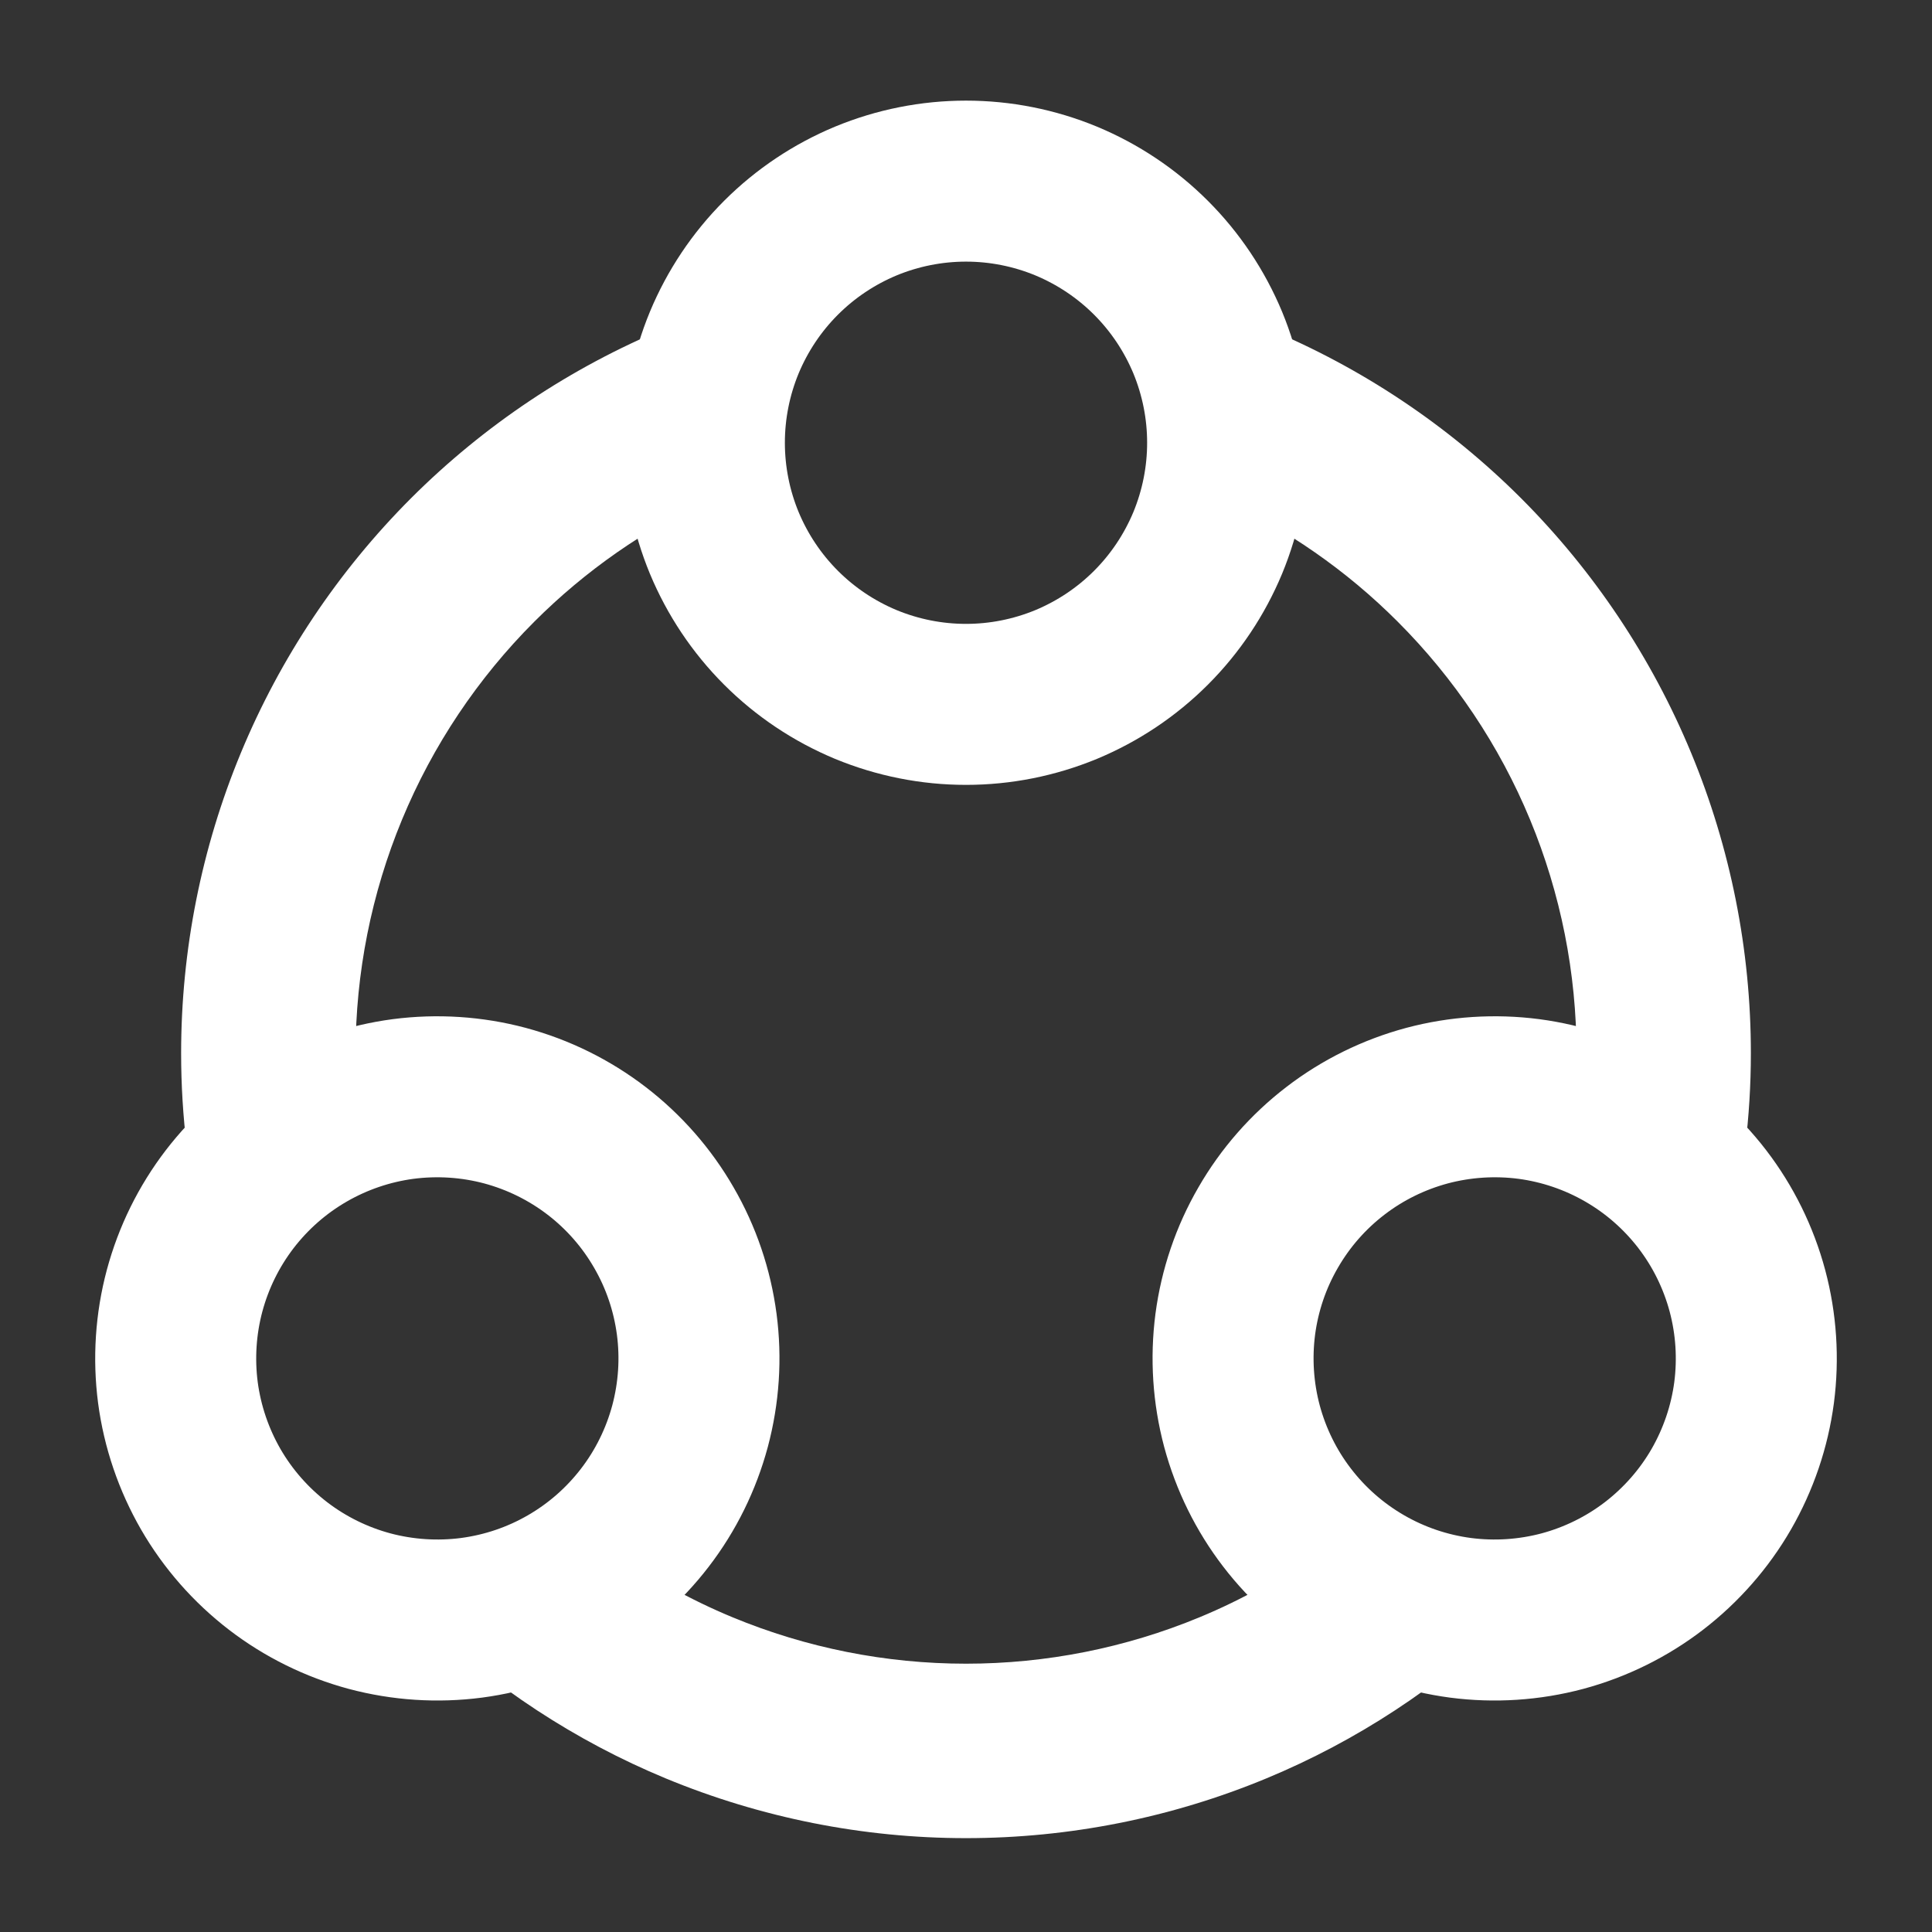 <svg width="24" height="24" viewBox="0 0 24 24" fill="none" xmlns="http://www.w3.org/2000/svg">
<rect x="0" y="0" width="24" height="24" fill="#333333" stroke="none"/>
<g clip-path="url(#clip0_1208_44806)">
<path d="M8.75 5.5C8.75 5.927 8.834 6.349 8.997 6.744C9.161 7.138 9.4 7.496 9.702 7.798C10.004 8.1 10.362 8.339 10.756 8.503C11.151 8.666 11.573 8.75 12 8.75C12.427 8.75 12.849 8.666 13.244 8.503C13.638 8.339 13.996 8.1 14.298 7.798C14.6 7.496 14.839 7.138 15.003 6.744C15.166 6.349 15.25 5.927 15.25 5.5C15.25 5.073 15.166 4.651 15.003 4.256C14.839 3.862 14.6 3.504 14.298 3.202C13.996 2.9 13.638 2.661 13.244 2.497C12.849 2.334 12.427 2.25 12 2.25C11.573 2.25 11.151 2.334 10.756 2.497C10.362 2.661 10.004 2.9 9.702 3.202C9.4 3.504 9.161 3.862 8.997 4.256C8.834 4.651 8.75 5.073 8.75 5.5L8.75 5.5Z" stroke="white" stroke-width="2"/>
<path d="M3.808 14.06C3.438 14.273 3.114 14.558 2.854 14.896C2.594 15.235 2.404 15.621 2.293 16.034C2.183 16.446 2.155 16.876 2.21 17.299C2.266 17.722 2.405 18.13 2.618 18.5C2.831 18.869 3.116 19.193 3.454 19.453C3.793 19.713 4.179 19.903 4.591 20.014C5.004 20.124 5.434 20.152 5.857 20.097C6.28 20.041 6.688 19.903 7.058 19.689C7.427 19.476 7.751 19.192 8.011 18.853C8.271 18.515 8.461 18.128 8.572 17.716C8.682 17.303 8.711 16.874 8.655 16.45C8.599 16.027 8.461 15.619 8.247 15.25C8.034 14.88 7.75 14.556 7.411 14.296C7.072 14.036 6.686 13.846 6.274 13.735C5.862 13.625 5.432 13.597 5.008 13.652C4.585 13.708 4.177 13.847 3.808 14.06L3.808 14.06Z" stroke="white" stroke-width="2"/>
<path d="M20.192 14.06C20.562 14.273 20.886 14.558 21.146 14.896C21.406 15.235 21.596 15.621 21.707 16.034C21.817 16.446 21.845 16.876 21.79 17.299C21.734 17.722 21.595 18.13 21.382 18.5C21.169 18.869 20.884 19.193 20.546 19.453C20.207 19.713 19.821 19.903 19.409 20.014C18.996 20.124 18.566 20.152 18.143 20.097C17.72 20.041 17.312 19.903 16.942 19.689C16.573 19.476 16.249 19.192 15.989 18.853C15.729 18.515 15.539 18.128 15.428 17.716C15.318 17.303 15.29 16.874 15.345 16.45C15.401 16.027 15.539 15.619 15.753 15.25C15.966 14.88 16.25 14.556 16.589 14.296C16.927 14.036 17.314 13.846 17.726 13.735C18.139 13.625 18.569 13.597 18.992 13.652C19.415 13.708 19.823 13.847 20.192 14.06L20.192 14.06Z" stroke="white" stroke-width="2"/>
<path d="M16.376 19.273C16.549 19.431 16.738 19.572 16.942 19.689C17.312 19.903 17.72 20.041 18.144 20.097C18.343 20.123 18.545 20.13 18.745 20.119C17.871 20.957 16.851 21.628 15.731 22.092C14.549 22.582 13.28 22.834 12 22.834C10.72 22.834 9.452 22.581 8.27 22.092C7.15 21.628 6.129 20.957 5.255 20.119C5.455 20.13 5.657 20.123 5.856 20.097C6.28 20.041 6.688 19.903 7.058 19.689C7.261 19.572 7.45 19.431 7.623 19.273C8.082 19.598 8.577 19.874 9.099 20.09C10.018 20.471 11.005 20.667 12 20.667C12.996 20.667 13.982 20.471 14.902 20.09C15.424 19.874 15.917 19.598 16.376 19.273ZM9.278 3.724C9.169 3.892 9.074 4.07 8.997 4.257C8.834 4.651 8.75 5.073 8.75 5.5C8.75 5.735 8.776 5.969 8.826 6.197C8.013 6.572 7.272 7.088 6.638 7.722C5.934 8.426 5.375 9.262 4.994 10.182C4.613 11.102 4.417 12.088 4.417 13.084C4.417 13.316 4.428 13.547 4.449 13.777C4.226 13.848 4.011 13.943 3.808 14.06C3.438 14.274 3.114 14.558 2.854 14.896C2.731 15.057 2.623 15.229 2.532 15.409C2.346 14.65 2.25 13.869 2.25 13.084C2.25 11.804 2.502 10.535 2.992 9.353C3.482 8.17 4.201 7.095 5.106 6.189C6.012 5.284 7.087 4.566 8.27 4.076C8.6 3.939 8.937 3.823 9.278 3.724ZM14.721 3.724C15.063 3.823 15.401 3.939 15.731 4.076C16.914 4.566 17.989 5.284 18.895 6.189C19.8 7.095 20.518 8.17 21.008 9.353C21.498 10.535 21.75 11.804 21.75 13.084C21.75 13.87 21.653 14.65 21.467 15.409C21.376 15.229 21.269 15.057 21.145 14.896C20.886 14.558 20.562 14.274 20.192 14.06C19.989 13.943 19.773 13.848 19.55 13.777C19.571 13.547 19.584 13.316 19.584 13.084C19.584 12.088 19.388 11.102 19.007 10.182C18.626 9.262 18.066 8.426 17.362 7.722C16.728 7.087 15.986 6.572 15.173 6.197C15.223 5.969 15.25 5.735 15.25 5.5C15.25 5.073 15.166 4.651 15.003 4.257C14.926 4.07 14.831 3.892 14.721 3.724Z" fill="white"/>
</g>
<defs>
<clipPath id="clip0_1208_44806">
<rect width="24" height="24" fill="white"/>
</clipPath>
</defs>
</svg>
